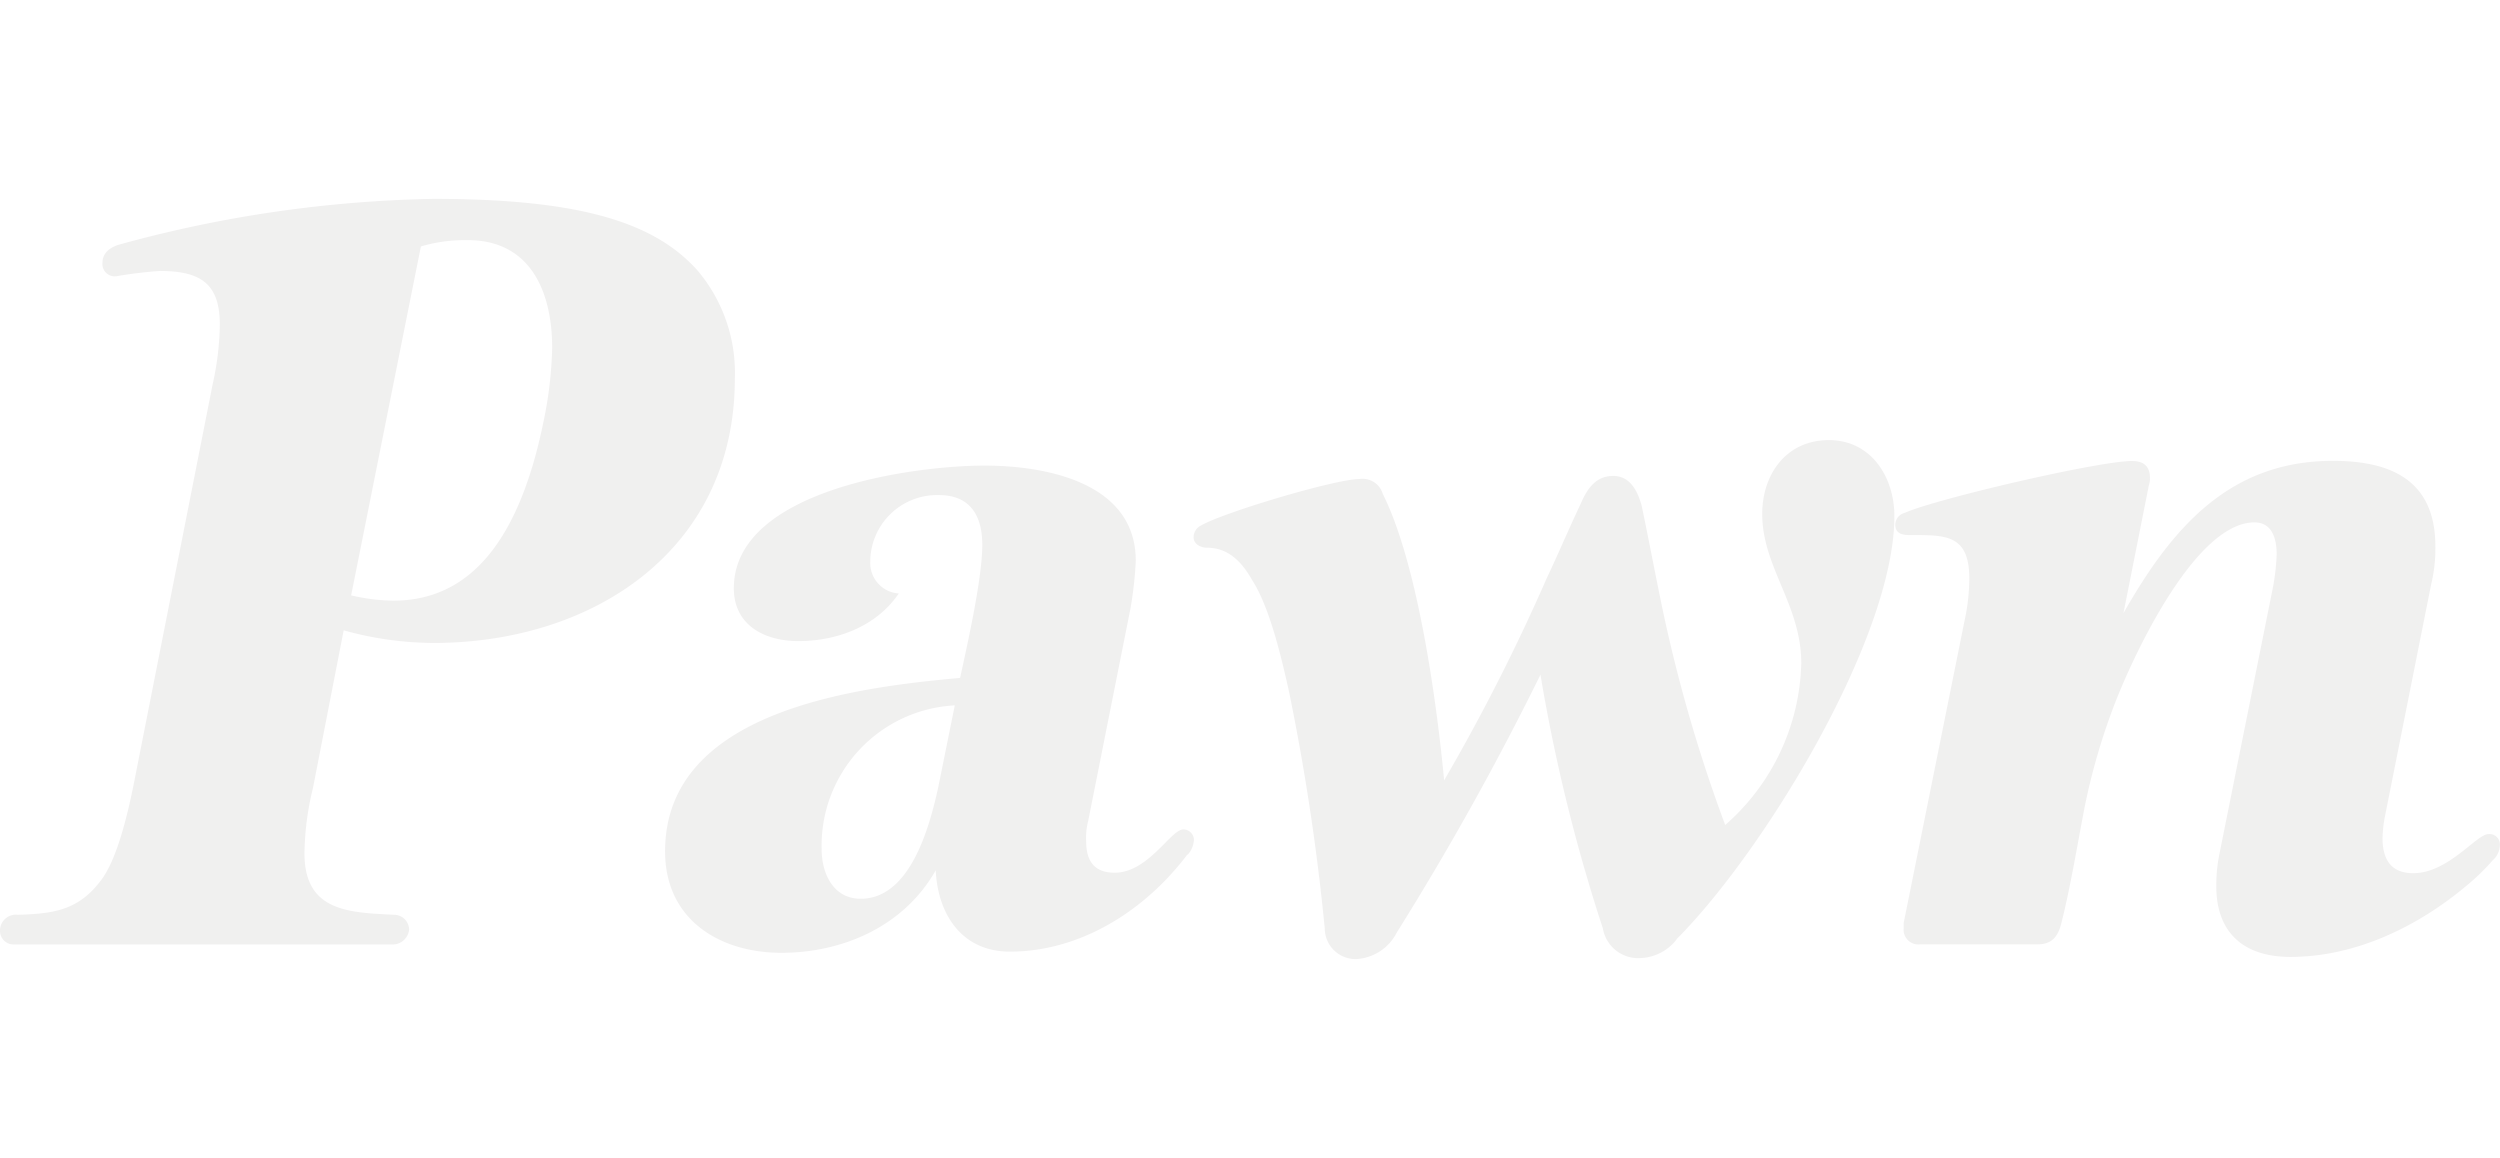 <svg xmlns="http://www.w3.org/2000/svg" width="231" height="107"><defs><clipPath id="a"><path data-name="長方形 2609" transform="translate(366 4010)" fill="#fff" stroke="#707070" d="M0 0h231v107H0z"/></clipPath></defs><g data-name="マスクグループ 58" transform="translate(-366 -4010)" opacity=".07" clip-path="url(#a)"><g data-name="レイヤー 1"><g data-name="グループ 1016" fill="#231815"><path data-name="パス 2066" d="M406.056 4069.409a31.274 31.274 0 01-8.3-1.167l-2.836 14.56a26.432 26.432 0 00-.787 6.052c0 5.373 4.1 5.468 8.3 5.672a1.393 1.393 0 011.37 1.37 1.533 1.533 0 01-1.655 1.37H367.37a1.256 1.256 0 01-1.37-1.275v-.095a1.476 1.476 0 011.655-1.37c3.229-.095 5.563-.394 7.626-3.121 1.56-1.954 2.537-6.35 3.026-8.7l7.327-37.125a26.989 26.989 0 00.678-5.563c0-3.813-1.764-4.98-5.563-4.98a40.136 40.136 0 00-4 .488 1.14 1.14 0 01-1.278-1.274c0-.787.583-1.37 1.56-1.655a116.675 116.675 0 0129.025-4.22c13.773 0 20.516 2.252 24.424 6.649a14.642 14.642 0 013.419 9.96c.001 15.835-13.093 24.424-27.843 24.424zm3.134-37.22a14.281 14.281 0 00-4.3.583l-6.445 32.24a17.509 17.509 0 003.908.488c7.327 0 11.724-5.957 13.881-16.609a36.7 36.7 0 00.787-6.744c0-4.98-1.859-9.96-7.816-9.96z"/><path data-name="パス 2067" d="M475.72 4088.948c-3.908 5.183-9.865 8.983-16.419 8.983-4.4 0-6.649-3.419-6.839-7.517-2.931 5.183-8.6 7.626-14.261 7.626s-10.747-3.026-10.747-9.376c0-13 17.586-15.143 27.26-16.025.787-3.609 2.049-9.281 2.049-12.307 0-2.741-1.167-4.586-4-4.586a6.174 6.174 0 00-6.35 6.16 2.818 2.818 0 002.632 2.931c-2.049 3.026-5.672 4.4-9.281 4.4-3.121 0-5.957-1.465-5.957-4.885 0-9.091 16.609-11.33 23.162-11.33 5.672 0 13.976 1.56 13.976 8.793a34.58 34.58 0 01-.488 4.4l-3.908 19.634a6.194 6.194 0 00-.19 1.859c0 1.764.678 2.931 2.632 2.931 3.121 0 5.183-4 6.35-4a.981.981 0 01.977.977 2.258 2.258 0 01-.583 1.37zm-21.494-13.772a12.978 12.978 0 00-12.307 13.284c0 2.252 1.072 4.586 3.609 4.586 4.586 0 6.35-6.649 7.137-10.163l1.56-7.721z"/><path data-name="パス 2068" d="M520.945 4096.764a4.414 4.414 0 01-3.419 1.764 3.3 3.3 0 01-3.419-2.741 158.812 158.812 0 01-5.767-23.447 268.518 268.518 0 01-13.284 23.836 4.476 4.476 0 01-3.718 2.442 2.847 2.847 0 01-2.931-2.836 209.952 209.952 0 00-3.324-21.982c-.678-3.026-1.764-7.721-3.419-10.258-.882-1.56-2.144-2.931-4.1-2.931-.583 0-1.275-.3-1.275-.977a1.205 1.205 0 01.678-1.072c1.954-1.167 12.4-4.3 14.655-4.3a1.939 1.939 0 012.144 1.37c3.229 6.445 4.98 19.146 5.672 26.473a183.673 183.673 0 009.471-18.657c1.072-2.252 2.049-4.586 3.121-6.839.583-1.37 1.37-2.632 3.026-2.632 1.56 0 2.252 1.37 2.632 2.741.678 3.229 1.275 6.445 1.954 9.675a139.987 139.987 0 005.767 19.838 20.49 20.49 0 007.029-14.953c0-5.373-3.609-8.888-3.609-13.773 0-3.718 2.252-6.839 6.16-6.839s6.052 3.419 6.052 7.029c0 11.33-12.212 31.168-20.123 39.079z"/><path data-name="パス 2069" d="M596.376 4089.437a21.257 21.257 0 01-2.632 2.537c-4.491 3.718-10.163 6.445-16.12 6.445-4.206 0-6.839-2.144-6.839-6.54a14.581 14.581 0 01.3-3.026l4.885-24.329a19.836 19.836 0 00.393-3.324c0-1.37-.393-2.931-2.049-2.931-5.672 0-11.629 13.189-13.189 17.491a58.657 58.657 0 00-2.537 8.983c-.678 3.514-1.275 7.232-2.144 10.652-.3 1.167-.882 1.859-2.144 1.859h-10.844a1.365 1.365 0 01-1.56-1.465v-.488l5.767-28.631a18.449 18.449 0 00.3-3.229c0-4.1-2.252-4-5.468-4-.678 0-1.37-.095-1.37-.977a1.142 1.142 0 01.875-1.077c2.836-1.275 17.884-4.79 21-4.79 1.072 0 1.655.488 1.655 1.56a1.922 1.922 0 01-.1.678l-2.347 11.819c4.4-7.721 9.675-14.071 19.35-14.071 5.468 0 9.471 1.859 9.471 7.911a14.107 14.107 0 01-.393 3.514l-4.3 21.588a12.335 12.335 0 00-.19 1.859c0 1.954.787 3.229 2.836 3.229 3.229 0 5.862-3.609 6.934-3.609a.954.954 0 011.072.977 1.925 1.925 0 01-.583 1.37z"/></g></g></g></svg>